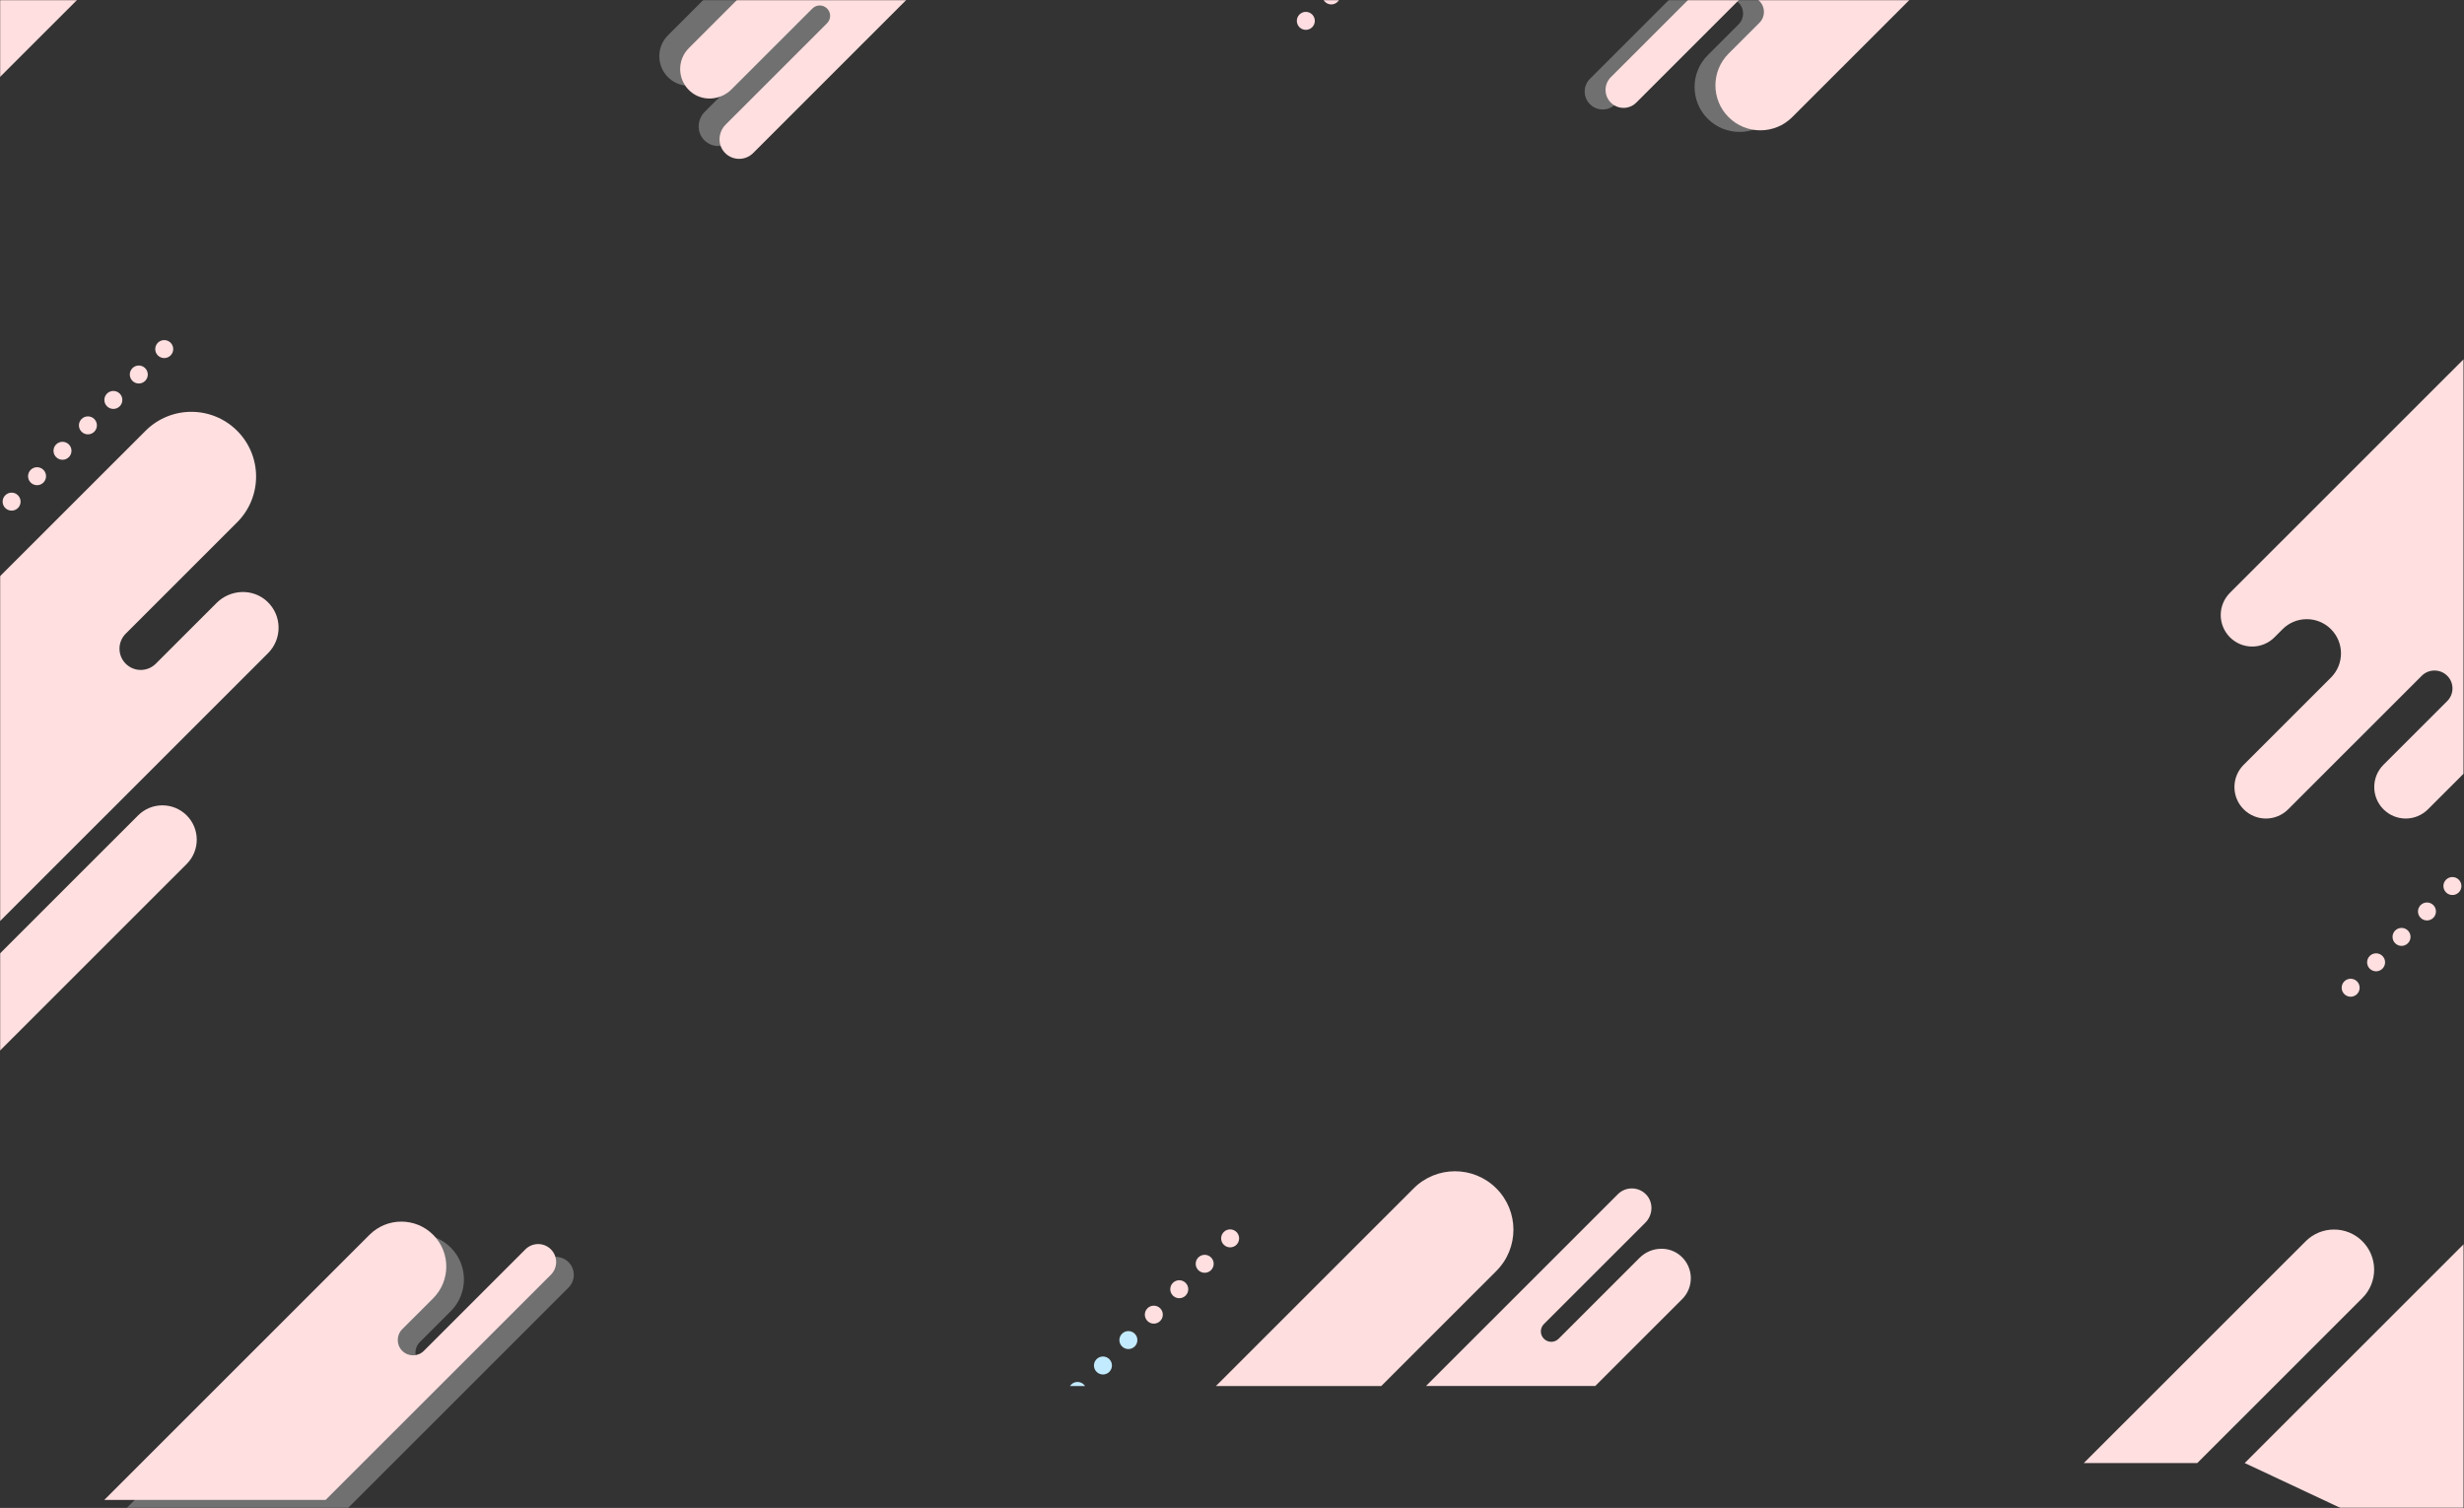 <svg width="1536" height="940" viewBox="0 0 1536 940" fill="none" xmlns="http://www.w3.org/2000/svg">
<rect x="0" y="0" width="1536" height="940" fill="#333333" stroke="none"/>
<mask id="mask0_1010_2587" style="mask-type:alpha" maskUnits="userSpaceOnUse" x="0" y="0" width="1536" height="940">
<rect width="1536" height="940" fill="#D9D9D9"/>
</mask>
<g mask="url(#mask0_1010_2587)">
<path d="M167.093 407.168C176.029 398.236 175.85 383.633 166.544 374.936C157.642 366.609 143.582 367.27 134.971 375.889L97.108 413.736C91.939 418.903 83.541 418.903 78.372 413.736C73.192 408.558 73.192 400.175 78.372 395.008L147.82 325.59C163.584 309.832 163.584 284.291 147.82 268.533C132.056 252.775 106.503 252.775 90.739 268.533L0 359.212V574.192L167.093 407.168Z" fill="#FFDFE0"/>
<path opacity="0.3" d="M354.407 786.78C350.023 782.41 342.925 782.41 338.553 786.78L275.238 850.068C271.516 853.789 265.473 853.789 261.75 850.068C258.028 846.348 258.028 840.307 261.75 836.586L281.001 817.343C291.944 806.404 291.944 788.663 281.001 777.714C270.058 766.775 252.31 766.775 241.355 777.714L76 943H213.976L354.407 802.628C358.791 798.245 358.791 791.151 354.407 786.78Z" fill="white"/>
<path d="M343.407 778.78C339.023 774.41 331.925 774.41 327.553 778.78L264.238 842.068C260.516 845.789 254.473 845.789 250.75 842.068C247.028 838.348 247.028 832.307 250.75 828.586L270.001 809.343C280.944 798.404 280.944 780.663 270.001 769.714C259.058 758.775 241.31 758.775 230.355 769.714L65 935H202.976L343.407 794.628C347.791 790.245 347.791 783.151 343.407 778.78Z" fill="#FFDFE0"/>
<path d="M-64 111.968L72.025 -24H-64V111.968Z" fill="#FFDFE0"/>
<path d="M1535.77 775.606L1399.3 912L1535.77 976V775.606Z" fill="#FFDFE0"/>
<path d="M1437.3 773.768L1299 912.011H1369.74L1472.66 809.127C1482.43 799.366 1482.43 783.541 1472.66 773.768C1462.9 764.006 1447.07 764.006 1437.29 773.768H1437.3Z" fill="#FFDFE0"/>
<path opacity="0.3" d="M991.157 64.972C995.54 69.343 1002.64 69.343 1007.01 64.972L1070.32 1.684C1074.05 -2.037 1080.09 -2.037 1083.81 1.684C1087.54 5.405 1087.54 11.446 1083.81 15.166L1064.56 34.41C1053.62 45.348 1053.62 63.089 1064.56 74.039C1075.5 84.977 1093.25 84.977 1104.21 74.039L1243.29 -65H1105.32L991.145 49.125C986.761 53.507 986.761 60.601 991.145 64.972H991.157Z" fill="white"/>
<path d="M1004.16 63.972C1008.54 68.343 1015.64 68.343 1020.01 63.972L1083.32 0.684C1087.05 -3.037 1093.09 -3.037 1096.81 0.684C1100.54 4.405 1100.54 10.446 1096.81 14.166L1077.56 33.41C1066.62 44.348 1066.62 62.089 1077.56 73.039C1088.5 83.977 1106.25 83.977 1117.21 73.039L1256.29 -66H1118.32L1004.15 48.125C999.761 52.507 999.761 59.601 1004.15 63.972H1004.16Z" fill="#FFDFE0"/>
<path d="M932.77 792.295C946.998 778.073 946.998 755.008 932.77 740.786C918.542 726.564 895.468 726.564 881.239 740.786L757.963 864.011H861.035L932.77 792.306V792.295Z" fill="#FFDEDF"/>
<path d="M1390.1 369.541C1382.44 377.196 1382.44 389.614 1390.1 397.28C1393.93 401.113 1398.96 403.029 1403.97 403.029C1408.98 403.029 1414.01 401.113 1417.84 397.28L1422.91 392.214C1431.24 383.887 1444.74 383.887 1453.07 392.214C1461.4 400.541 1461.4 414.035 1453.07 422.362L1398.65 476.751C1390.98 484.406 1390.98 496.824 1398.65 504.49C1402.49 508.323 1407.51 510.239 1412.52 510.239C1417.53 510.239 1422.57 508.323 1426.39 504.49L1509.64 421.275C1514.04 416.881 1521.17 416.881 1525.56 421.275C1529.9 425.612 1529.9 432.65 1525.56 436.999L1485.79 476.751C1478.14 484.406 1478.14 496.824 1485.79 504.49C1489.63 508.323 1494.65 510.239 1499.66 510.239C1504.67 510.239 1509.71 508.323 1513.53 504.49L1535.74 482.288V223.946L1390.09 369.541H1390.1Z" fill="#FFDFE0"/>
<path d="M116.381 508.293C108.017 499.932 94.45 499.932 86.086 508.293L0 594.343V654.908L116.381 538.575C124.745 530.214 124.745 516.653 116.381 508.293Z" fill="#FFDFE0"/>
<path d="M1048.6 809.869C1056.04 802.438 1055.82 790.256 1047.95 783.105C1040.59 776.403 1029.1 777.053 1022.06 784.092L971.598 834.536C969.064 837.069 964.971 837.069 962.437 834.536C959.903 832.003 959.903 827.913 962.437 825.38L1025.68 762.159C1030.48 757.362 1030.84 749.483 1026.13 744.597C1021.33 739.621 1013.4 739.565 1008.53 744.429L888.92 863.989H994.437L1048.59 809.857L1048.6 809.869Z" fill="#FFDEDF"/>
<path opacity="0.3" d="M416.419 21.975C408.985 29.405 409.198 41.588 417.069 48.738C424.435 55.44 435.916 54.79 442.958 47.752L493.423 -2.693C495.957 -5.226 500.049 -5.226 502.583 -2.693C505.117 -0.16 505.117 3.931 502.583 6.464L439.336 69.685C434.537 74.481 434.178 82.36 438.888 87.247C443.686 92.223 451.624 92.279 456.49 87.415L575.933 -32H470.416L416.419 21.975Z" fill="white"/>
<path d="M429.419 29.975C421.985 37.405 422.198 49.588 430.069 56.738C437.435 63.44 448.916 62.79 455.958 55.752L506.423 5.307C508.957 2.774 513.049 2.774 515.583 5.307C518.117 7.84 518.117 11.931 515.583 14.464L452.336 77.685C447.537 82.481 447.178 90.36 451.888 95.247C456.686 100.223 464.624 100.279 469.49 95.415L588.933 -24H483.416L429.419 29.975Z" fill="#FFDFE0"/>
<path d="M687.551 856.805C688.986 856.805 690.422 856.256 691.52 855.169C693.707 852.983 693.707 849.431 691.52 847.245C689.323 845.048 685.78 845.048 683.593 847.245C681.396 849.431 681.396 852.983 683.593 855.169C684.681 856.256 686.116 856.805 687.551 856.805Z" fill="#C2EBFF"/>
<path d="M747.009 783.845C744.823 786.03 744.823 789.583 747.009 791.768C748.108 792.867 749.543 793.405 750.978 793.405C752.413 793.405 753.848 792.867 754.936 791.768C757.133 789.583 757.133 786.03 754.936 783.845C752.749 781.659 749.206 781.659 747.009 783.845Z" fill="#FFDFE0"/>
<path d="M739.082 807.615C741.28 805.43 741.28 801.877 739.082 799.692C736.896 797.506 733.342 797.506 731.155 799.692C728.969 801.877 728.969 805.43 731.155 807.615C732.254 808.714 733.689 809.252 735.124 809.252C736.56 809.252 737.995 808.714 739.082 807.615Z" fill="#FFDFE0"/>
<path d="M723.229 823.463C725.415 821.278 725.415 817.725 723.229 815.539C721.042 813.354 717.488 813.354 715.302 815.539C713.116 817.725 713.116 821.278 715.302 823.463C716.401 824.561 717.836 825.111 719.271 825.111C720.706 825.111 722.13 824.561 723.229 823.463Z" fill="#FFDFE0"/>
<path d="M699.447 831.387C697.249 833.583 697.249 837.125 699.447 839.321C700.535 840.409 701.97 840.958 703.405 840.958C704.84 840.958 706.275 840.409 707.374 839.321C709.56 837.125 709.56 833.583 707.374 831.387C705.188 829.201 701.633 829.201 699.447 831.387Z" fill="#C2EBFF"/>
<path d="M675.656 863.092C673.469 860.907 669.915 860.907 667.729 863.092C667.448 863.372 667.202 863.675 667 864H676.396C676.183 863.675 675.947 863.372 675.656 863.092Z" fill="#C2EBFF"/>
<path d="M762.875 767.998C760.677 770.183 760.677 773.725 762.875 775.921C763.962 777.008 765.397 777.557 766.833 777.557C768.268 777.557 769.703 777.008 770.802 775.921C772.988 773.725 772.988 770.183 770.802 767.998C768.604 765.801 765.061 765.801 762.875 767.998Z" fill="#FFDFE0"/>
<path d="M1516.88 572.138C1519.07 569.952 1519.07 566.399 1516.88 564.214C1514.7 562.017 1511.14 562.017 1508.96 564.214C1506.76 566.399 1506.76 569.952 1508.96 572.138C1510.04 573.236 1511.48 573.774 1512.91 573.774C1514.35 573.774 1515.78 573.236 1516.88 572.138Z" fill="#FFDFE0"/>
<path d="M1469.31 619.679C1471.5 617.493 1471.5 613.952 1469.31 611.755C1467.12 609.57 1463.57 609.57 1461.38 611.755C1459.2 613.952 1459.2 617.493 1461.38 619.679C1462.48 620.777 1463.92 621.326 1465.34 621.326C1466.77 621.326 1468.21 620.777 1469.31 619.679Z" fill="#FFDFE0"/>
<path d="M1532.74 556.29C1534.92 554.104 1534.92 550.552 1532.74 548.366C1530.55 546.17 1527 546.17 1524.81 548.366C1522.62 550.552 1522.62 554.104 1524.81 556.29C1525.9 557.377 1527.33 557.926 1528.77 557.926C1530.2 557.926 1531.64 557.377 1532.74 556.29Z" fill="#FFDFE0"/>
<path d="M1501.02 587.985C1503.22 585.799 1503.22 582.246 1501.02 580.061C1498.83 577.876 1495.29 577.876 1493.09 580.061C1490.91 582.246 1490.91 585.799 1493.09 587.985C1494.19 589.083 1495.63 589.632 1497.06 589.632C1498.5 589.632 1499.93 589.083 1501.02 587.985Z" fill="#FFDFE0"/>
<path d="M1485.16 603.832C1487.36 601.646 1487.36 598.094 1485.16 595.908C1482.98 593.723 1479.42 593.723 1477.24 595.908C1475.05 598.094 1475.05 601.646 1477.24 603.832C1478.34 604.93 1479.77 605.479 1481.21 605.479C1482.64 605.479 1484.08 604.93 1485.16 603.832Z" fill="#FFDFE0"/>
<path d="M810.054 9.034C807.867 11.23 807.867 14.772 810.054 16.968C811.153 18.056 812.588 18.605 814.023 18.605C815.458 18.605 816.893 18.056 817.981 16.968C820.178 14.772 820.178 11.23 817.981 9.034C815.794 6.848 812.251 6.848 810.054 9.034Z" fill="#FFDDE1"/>
<path d="M825.92 -6.814C823.722 -4.629 823.722 -1.076 825.92 1.11C827.007 2.208 828.442 2.757 829.877 2.757C831.313 2.757 832.748 2.208 833.847 1.11C836.033 -1.076 836.033 -4.629 833.847 -6.814C831.66 -8.999 828.106 -8.999 825.92 -6.814Z" fill="#FFDDE1"/>
<path d="M82.556 229.498C80.369 231.683 80.369 235.225 82.556 237.421C83.655 238.508 85.09 239.057 86.525 239.057C87.96 239.057 89.395 238.508 90.483 237.421C92.68 235.225 92.68 231.683 90.483 229.498C88.296 227.301 84.753 227.301 82.556 229.498Z" fill="#FFDFE0"/>
<path d="M66.7 245.345C64.514 247.531 64.514 251.083 66.7 253.269C67.799 254.356 69.234 254.905 70.669 254.905C72.105 254.905 73.54 254.356 74.627 253.269C76.814 251.083 76.814 247.531 74.627 245.345C72.441 243.16 68.887 243.16 66.7 245.345Z" fill="#FFDFE0"/>
<path d="M98.409 213.639C96.223 215.836 96.223 219.377 98.409 221.563C99.508 222.661 100.943 223.21 102.378 223.21C103.814 223.21 105.249 222.661 106.347 221.563C108.534 219.377 108.534 215.836 106.347 213.639C104.15 211.454 100.607 211.454 98.409 213.639Z" fill="#FFDFE0"/>
<path d="M50.847 261.192C48.65 263.377 48.65 266.93 50.847 269.115C51.935 270.214 53.37 270.763 54.805 270.763C56.24 270.763 57.675 270.214 58.774 269.115C60.961 266.93 60.961 263.377 58.774 261.192C56.588 259.006 53.034 259.006 50.847 261.192Z" fill="#FFDFE0"/>
<path d="M3.275 308.745C1.088 310.931 1.088 314.483 3.275 316.669C4.373 317.756 5.808 318.305 7.244 318.305C8.679 318.305 10.114 317.756 11.201 316.669C13.388 314.483 13.388 310.931 11.201 308.745C9.015 306.548 5.461 306.548 3.275 308.745Z" fill="#FFDFE0"/>
<path d="M19.128 292.887C16.942 295.083 16.942 298.625 19.128 300.81C20.227 301.909 21.662 302.458 23.097 302.458C24.532 302.458 25.967 301.909 27.066 300.81C29.253 298.625 29.253 295.083 27.066 292.887C24.869 290.701 21.326 290.701 19.128 292.887Z" fill="#FFDFE0"/>
<path d="M34.994 277.039C32.796 279.225 32.796 282.778 34.994 284.963C36.081 286.061 37.517 286.611 38.952 286.611C40.387 286.611 41.822 286.061 42.921 284.963C45.107 282.778 45.107 279.225 42.921 277.039C40.734 274.854 37.18 274.854 34.994 277.039Z" fill="#FFDFE0"/>
</g>
</svg>
